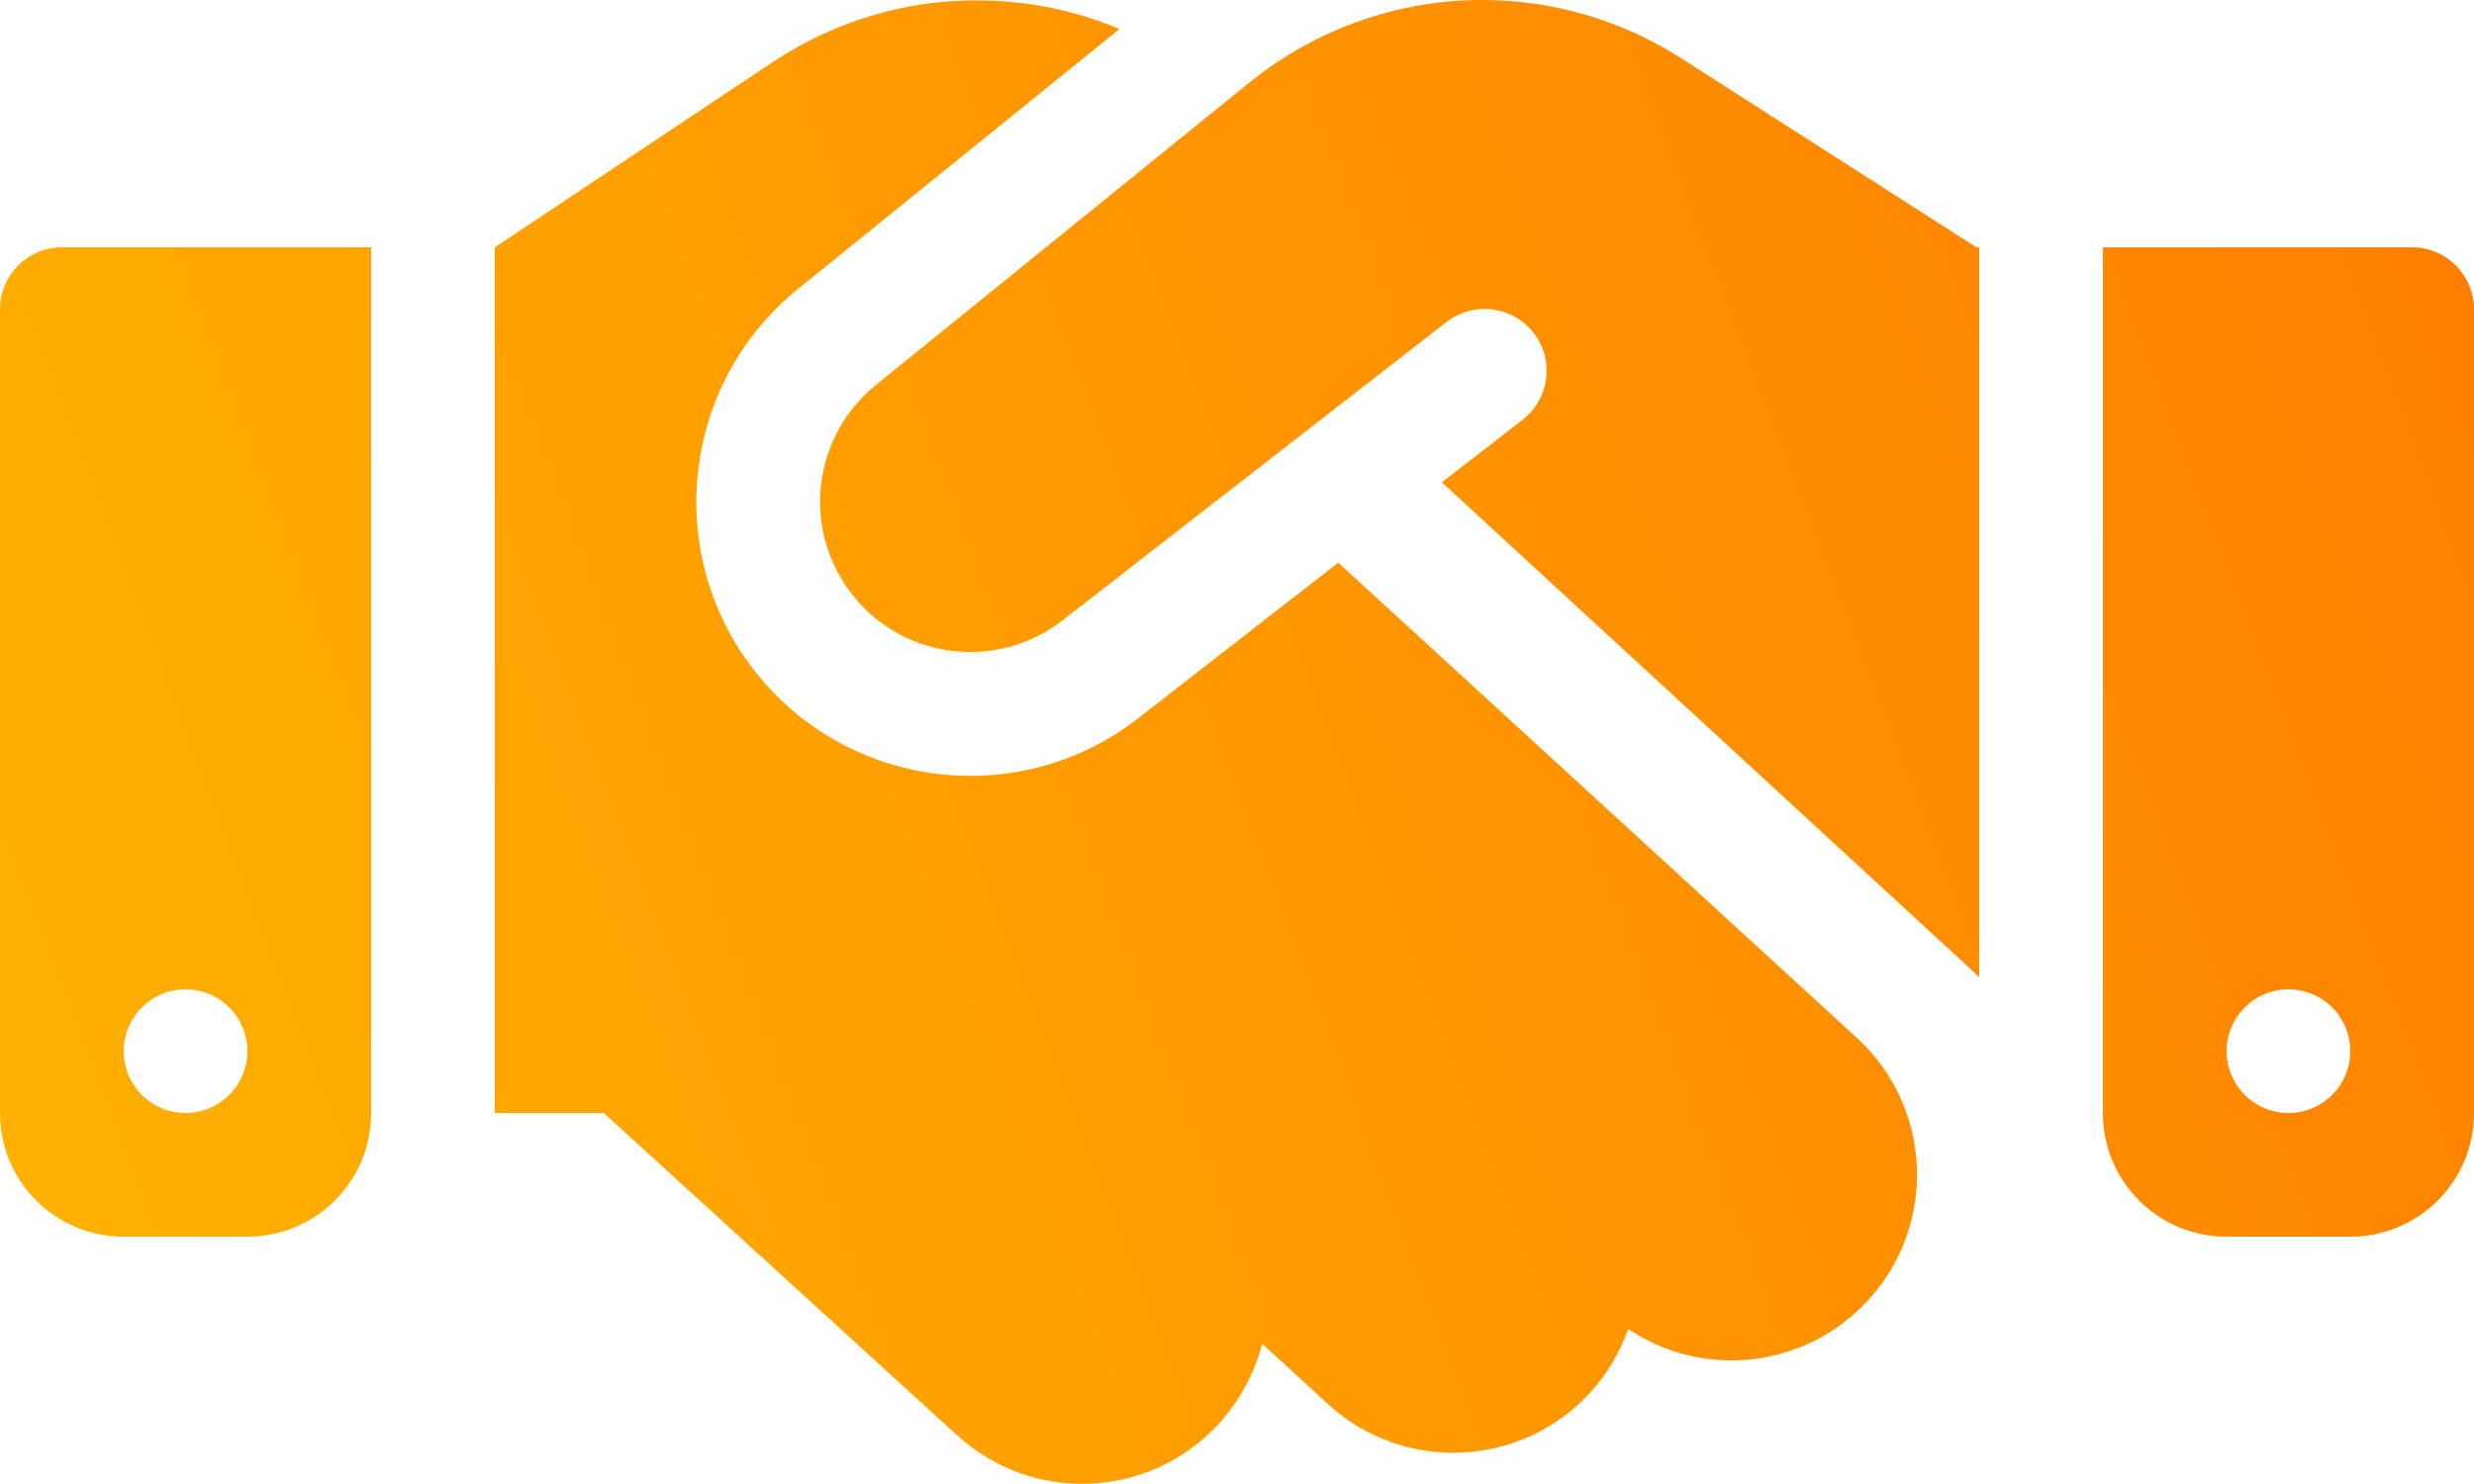 <svg width="30" height="18" viewBox="0 0 30 18" fill="none" xmlns="http://www.w3.org/2000/svg">
<path d="M15.159 0.994L10.622 4.669C9.867 5.278 9.722 6.375 10.294 7.158C10.898 7.992 12.075 8.156 12.886 7.523L17.541 3.905C17.869 3.652 18.337 3.708 18.595 4.036C18.853 4.364 18.792 4.833 18.464 5.091L17.484 5.85L24 11.85V3H23.967L23.784 2.883L20.381 0.703C19.664 0.244 18.825 0 17.972 0C16.95 0 15.956 0.352 15.159 0.994ZM16.228 6.825L13.805 8.709C12.328 9.863 10.186 9.562 9.08 8.044C8.039 6.614 8.302 4.617 9.675 3.506L13.575 0.352C13.031 0.122 12.445 0.005 11.85 0.005C10.969 -7.15954e-08 10.111 0.263 9.375 0.75L6 3V13.5H7.322L11.606 17.409C12.525 18.248 13.945 18.183 14.784 17.264C15.042 16.978 15.216 16.645 15.305 16.298L16.102 17.03C17.016 17.869 18.441 17.808 19.28 16.894C19.491 16.664 19.645 16.397 19.744 16.12C20.653 16.73 21.891 16.603 22.655 15.769C23.494 14.855 23.433 13.43 22.519 12.591L16.228 6.825ZM0.75 3C0.338 3 0 3.337 0 3.75V13.5C0 14.33 0.67 15 1.5 15H3C3.83 15 4.5 14.33 4.5 13.5V3H0.75ZM2.25 12C2.449 12 2.64 12.079 2.78 12.22C2.921 12.36 3 12.551 3 12.75C3 12.949 2.921 13.14 2.78 13.28C2.64 13.421 2.449 13.5 2.25 13.5C2.051 13.5 1.86 13.421 1.72 13.28C1.579 13.14 1.5 12.949 1.5 12.75C1.5 12.551 1.579 12.36 1.72 12.22C1.86 12.079 2.051 12 2.25 12ZM25.5 3V13.5C25.5 14.33 26.17 15 27 15H28.5C29.33 15 30 14.33 30 13.5V3.75C30 3.337 29.663 3 29.25 3H25.5ZM27 12.75C27 12.551 27.079 12.36 27.22 12.22C27.36 12.079 27.551 12 27.75 12C27.949 12 28.14 12.079 28.28 12.22C28.421 12.36 28.5 12.551 28.5 12.75C28.5 12.949 28.421 13.14 28.28 13.28C28.14 13.421 27.949 13.5 27.75 13.5C27.551 13.5 27.36 13.421 27.22 13.28C27.079 13.14 27 12.949 27 12.75Z" fill="url(#paint0_linear_2800_11339)"/>
<defs>
<linearGradient id="paint0_linear_2800_11339" x1="-14.5" y1="-2.3859e-06" x2="35.398" y2="-19.031" gradientUnits="userSpaceOnUse">
<stop stop-color="#FFBE00"/>
<stop offset="1" stop-color="#FF6B00"/>
</linearGradient>
</defs>
</svg>
